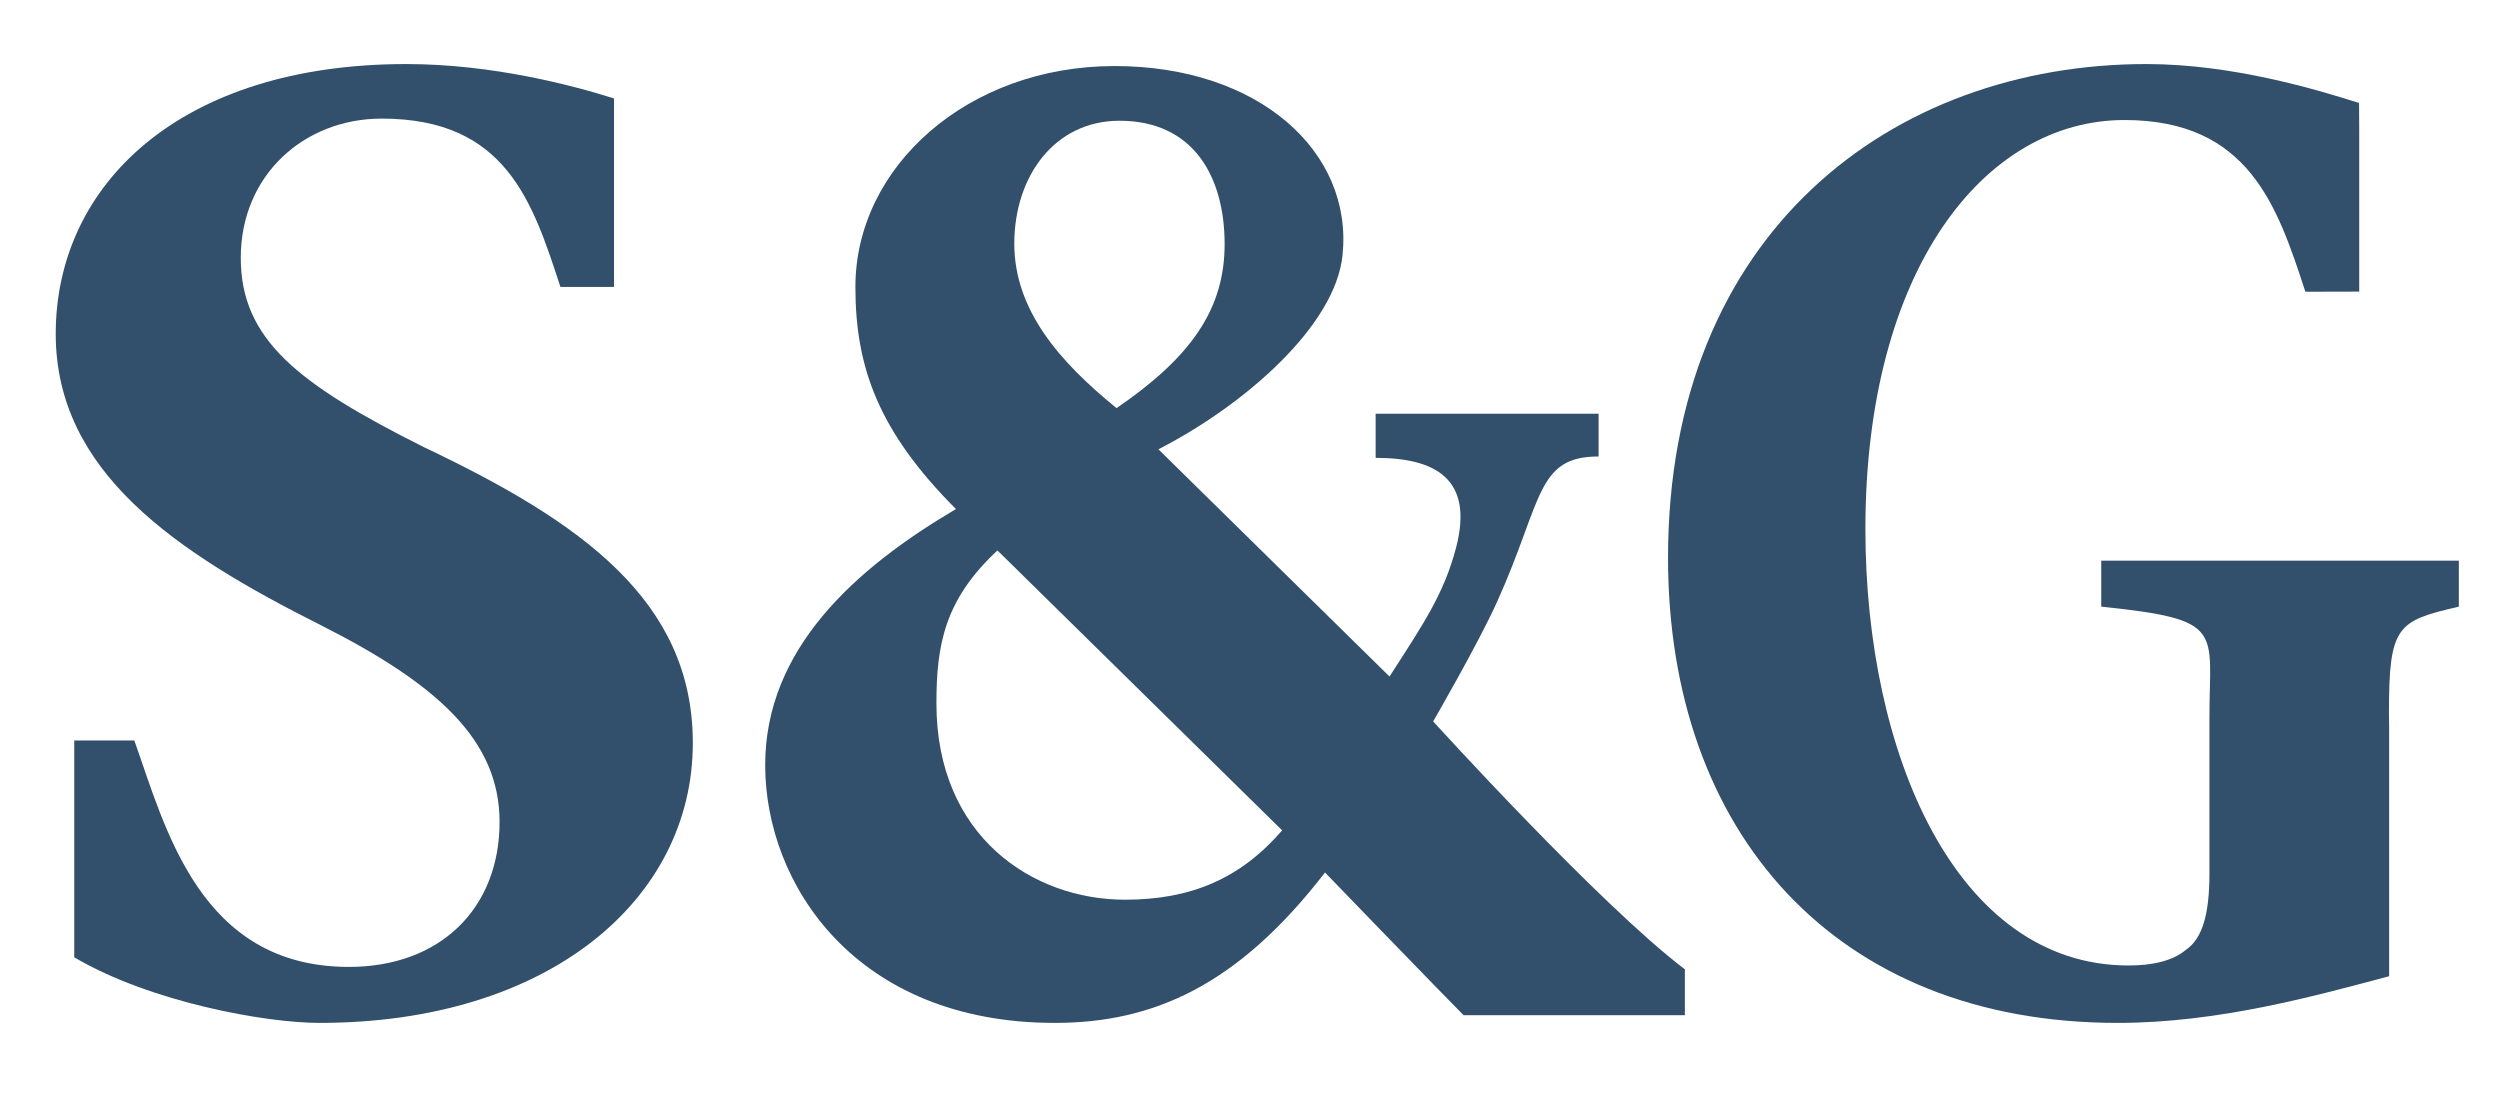 <?xml version="1.0" encoding="UTF-8"?>
<svg xmlns="http://www.w3.org/2000/svg" xmlns:xlink="http://www.w3.org/1999/xlink" width="93px" height="41px" viewBox="0 0 93 41" version="1.1">
  <title>LOGO/S&amp;G</title>
  <g id="DESIGN-V3" stroke="none" stroke-width="1" fill="none" fill-rule="evenodd">
    <g id="00_Accueil" transform="translate(-70, -20)" fill="#32506B">
      <g id="MENU/desktop" transform="translate(70, 20)">
        <g id="LOGO/S&amp;G" transform="translate(2.073, 2.383)">
          <path d="M39.774,31.086 C36.355,31.086 32.762,28.741 32.762,23.786 C32.762,21.601 33.065,19.924 35.032,18.093 L45.623,28.507 C44.057,30.319 42.208,31.086 39.774,31.086 L39.774,31.086 Z M39.571,2.109 C42.353,2.109 43.478,4.228 43.483,6.681 C43.489,9.136 42.21,10.918 39.463,12.8 C37.316,11.056 35.659,9.133 35.659,6.681 C35.659,4.177 37.158,2.109 39.571,2.109 L39.571,2.109 Z M60.604,33.676 C57.434,31.275 51.241,24.453 51.241,24.453 C51.241,24.453 52.915,21.563 53.615,20.013 C55.318,16.241 55.06,14.598 57.395,14.598 L57.395,13.007 L49.101,13.007 L49.101,14.65 C51.313,14.65 52.763,15.42 52.093,17.989 C51.64,19.725 50.854,20.86 49.617,22.784 L41.02,14.331 C44.21,12.695 47.591,9.756 47.868,7.121 C48.275,3.265 44.761,0.074 39.39,0.074 C33.942,0.074 29.748,3.805 29.748,8.292 C29.748,11.276 30.602,13.661 33.488,16.554 C29.734,18.765 26.392,21.761 26.392,26.077 C26.392,30.5 29.748,35.669 37.166,35.669 C40.817,35.669 43.972,34.284 47.217,30.074 C47.217,30.074 51.678,34.69 52.373,35.383 L60.604,35.383 L60.604,33.676 Z" id="Fill-73"></path>
          <path d="M13.708,14.257 C9.017,11.908 6.884,10.252 6.884,7.209 C6.884,4.112 9.261,2.029 12.124,2.029 C16.749,2.029 17.736,5.113 18.775,8.292 L20.768,8.292 L20.768,1.279 C19.242,0.798 16.262,0 13.038,0 C4.63,0 2.22044605e-15,4.486 2.22044605e-15,10.039 C2.22044605e-15,15.165 4.448,18.155 9.87,20.878 C14.196,23.067 16.511,25.15 16.511,28.193 C16.511,31.397 14.318,33.586 10.906,33.586 C5.361,33.586 4.081,28.42 2.924,25.163 L0.689,25.163 L0.689,33.229 C3.534,34.903 7.81,35.669 9.809,35.669 C18.339,35.669 23.7,31.077 23.7,25.256 C23.7,19.97 19.557,17.034 13.708,14.257" id="Fill-75"></path>
          <path d="M76.093,18.475 L76.093,20.184 C80.733,20.664 80.118,21.038 80.118,24.295 L80.118,30.115 C80.118,31.611 79.863,32.518 79.251,32.945 C78.741,33.373 77.977,33.533 77.109,33.533 C70.685,33.533 67.32,25.63 67.32,17.301 C67.32,7.636 71.756,2.082 76.956,2.082 C81.587,2.082 82.646,5.287 83.687,8.47 L85.69,8.465 L85.69,2.44 L85.684,1.448 C84.161,0.967 81.002,8.8817842e-16 77.772,8.8817842e-16 C68.34,8.8817842e-16 59.978,6.248 59.978,18.368 C59.978,28.567 66.198,35.669 76.702,35.669 C80.433,35.669 84.012,34.677 86.803,33.932 L86.803,24.718 C86.799,24.352 86.796,24.135 86.796,24.135 C86.796,20.878 87.102,20.718 89.396,20.184 L89.396,18.475 L76.093,18.475 Z" id="Fill-77"></path>
        </g>
      </g>
    </g>
  </g>
</svg>
